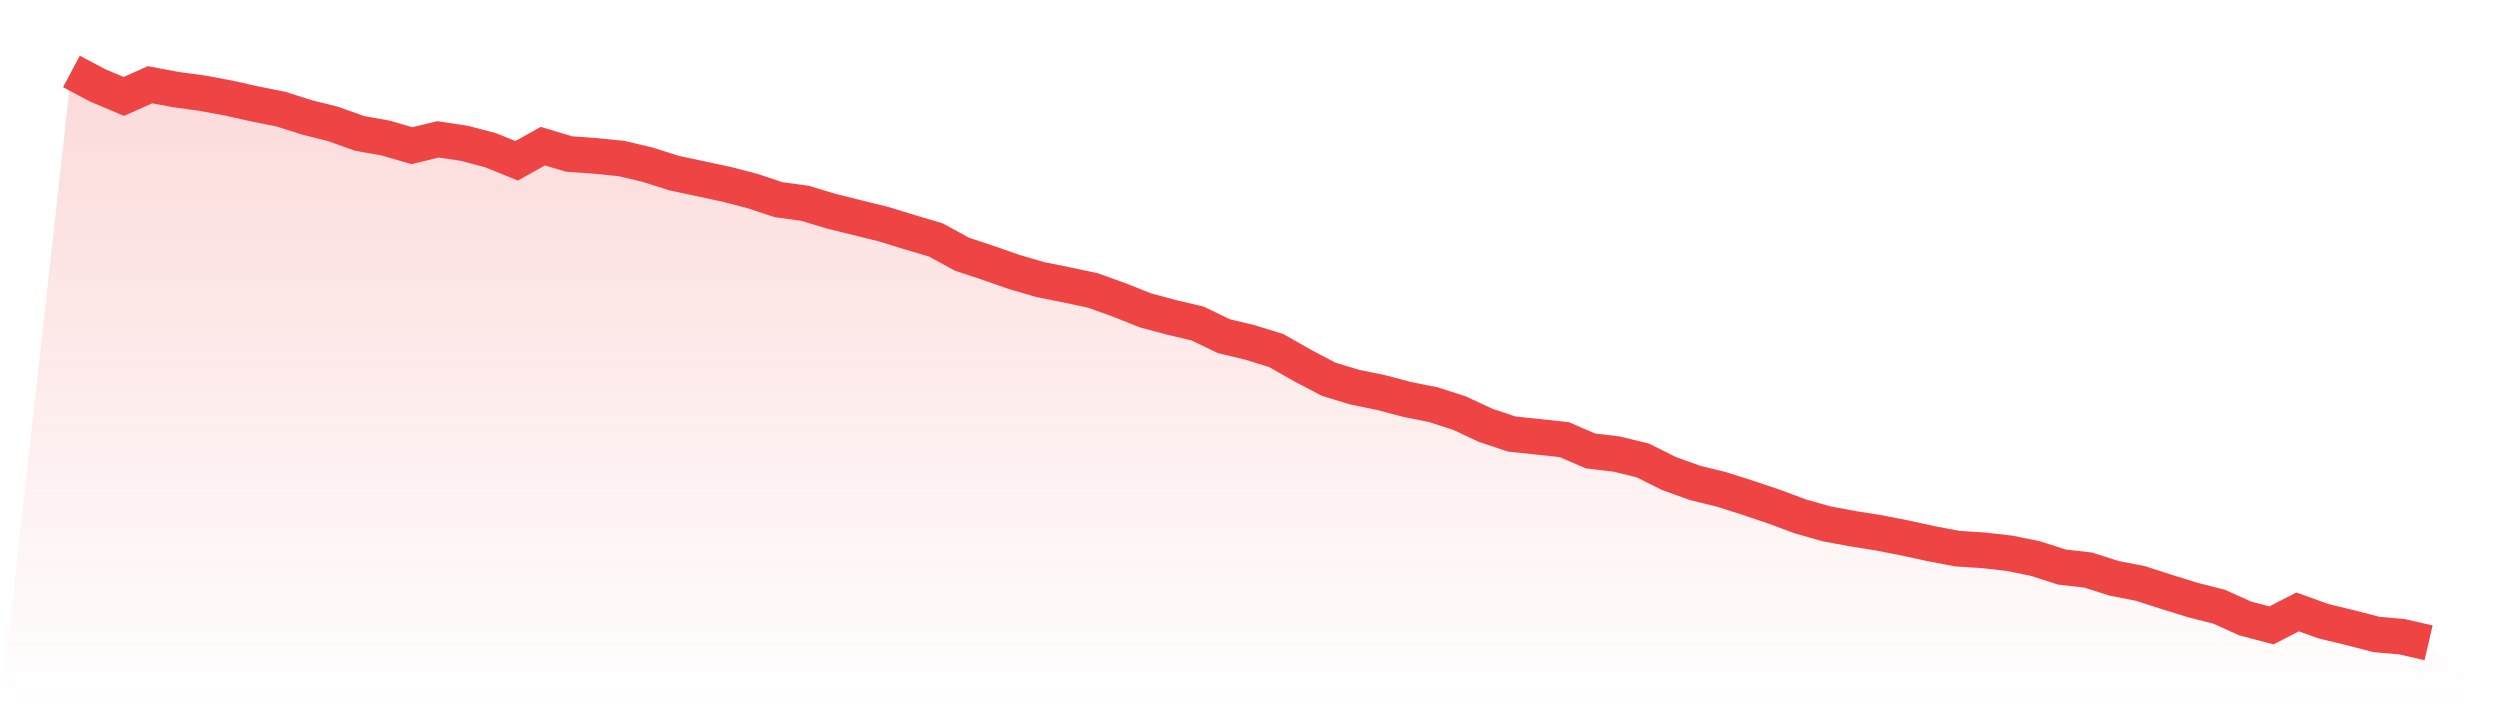 <svg viewBox="0 0 140 40" xmlns="http://www.w3.org/2000/svg">
<defs>
<linearGradient id="gradient" x1="0" x2="0" y1="0" y2="1">
<stop offset="0%" stop-color="#ef4444" stop-opacity="0.2"/>
<stop offset="100%" stop-color="#ef4444" stop-opacity="0"/>
</linearGradient>
</defs>
<path d="M4,4 L4,4 L5.467,4.78 L6.933,5.399 L8.4,4.746 L9.867,5.019 L11.333,5.219 L12.8,5.492 L14.267,5.819 L15.733,6.112 L17.2,6.578 L18.667,6.945 L20.133,7.471 L21.6,7.731 L23.067,8.157 L24.533,7.804 L26,8.024 L27.467,8.411 L28.933,9.004 L30.4,8.184 L31.867,8.624 L33.333,8.73 L34.8,8.877 L36.267,9.223 L37.733,9.69 L39.2,10.003 L40.667,10.316 L42.133,10.696 L43.6,11.182 L45.067,11.382 L46.533,11.822 L48,12.188 L49.467,12.548 L50.933,13.001 L52.4,13.434 L53.867,14.234 L55.333,14.72 L56.8,15.233 L58.267,15.659 L59.733,15.953 L61.2,16.266 L62.667,16.792 L64.133,17.378 L65.6,17.771 L67.067,18.118 L68.533,18.824 L70,19.177 L71.467,19.63 L72.933,20.463 L74.4,21.236 L75.867,21.682 L77.333,21.982 L78.8,22.369 L80.267,22.662 L81.733,23.135 L83.2,23.821 L84.667,24.307 L86.133,24.461 L87.6,24.62 L89.067,25.253 L90.533,25.427 L92,25.786 L93.467,26.519 L94.933,27.046 L96.4,27.405 L97.867,27.872 L99.333,28.365 L100.8,28.911 L102.267,29.331 L103.733,29.604 L105.2,29.837 L106.667,30.124 L108.133,30.443 L109.6,30.723 L111.067,30.817 L112.533,30.983 L114,31.283 L115.467,31.756 L116.933,31.923 L118.4,32.389 L119.867,32.675 L121.333,33.148 L122.8,33.602 L124.267,33.975 L125.733,34.634 L127.2,35.021 L128.667,34.268 L130.133,34.794 L131.6,35.147 L133.067,35.527 L134.533,35.66 L136,36 L140,40 L0,40 z" fill="url(#gradient)"/>
<path d="M4,4 L4,4 L5.467,4.78 L6.933,5.399 L8.4,4.746 L9.867,5.019 L11.333,5.219 L12.8,5.492 L14.267,5.819 L15.733,6.112 L17.2,6.578 L18.667,6.945 L20.133,7.471 L21.6,7.731 L23.067,8.157 L24.533,7.804 L26,8.024 L27.467,8.411 L28.933,9.004 L30.4,8.184 L31.867,8.624 L33.333,8.73 L34.8,8.877 L36.267,9.223 L37.733,9.69 L39.2,10.003 L40.667,10.316 L42.133,10.696 L43.6,11.182 L45.067,11.382 L46.533,11.822 L48,12.188 L49.467,12.548 L50.933,13.001 L52.4,13.434 L53.867,14.234 L55.333,14.72 L56.8,15.233 L58.267,15.659 L59.733,15.953 L61.2,16.266 L62.667,16.792 L64.133,17.378 L65.6,17.771 L67.067,18.118 L68.533,18.824 L70,19.177 L71.467,19.63 L72.933,20.463 L74.4,21.236 L75.867,21.682 L77.333,21.982 L78.8,22.369 L80.267,22.662 L81.733,23.135 L83.2,23.821 L84.667,24.307 L86.133,24.461 L87.6,24.62 L89.067,25.253 L90.533,25.427 L92,25.786 L93.467,26.519 L94.933,27.046 L96.4,27.405 L97.867,27.872 L99.333,28.365 L100.8,28.911 L102.267,29.331 L103.733,29.604 L105.2,29.837 L106.667,30.124 L108.133,30.443 L109.6,30.723 L111.067,30.817 L112.533,30.983 L114,31.283 L115.467,31.756 L116.933,31.923 L118.4,32.389 L119.867,32.675 L121.333,33.148 L122.8,33.602 L124.267,33.975 L125.733,34.634 L127.2,35.021 L128.667,34.268 L130.133,34.794 L131.6,35.147 L133.067,35.527 L134.533,35.66 L136,36" fill="none" stroke="#ef4444" stroke-width="2"/>
</svg>